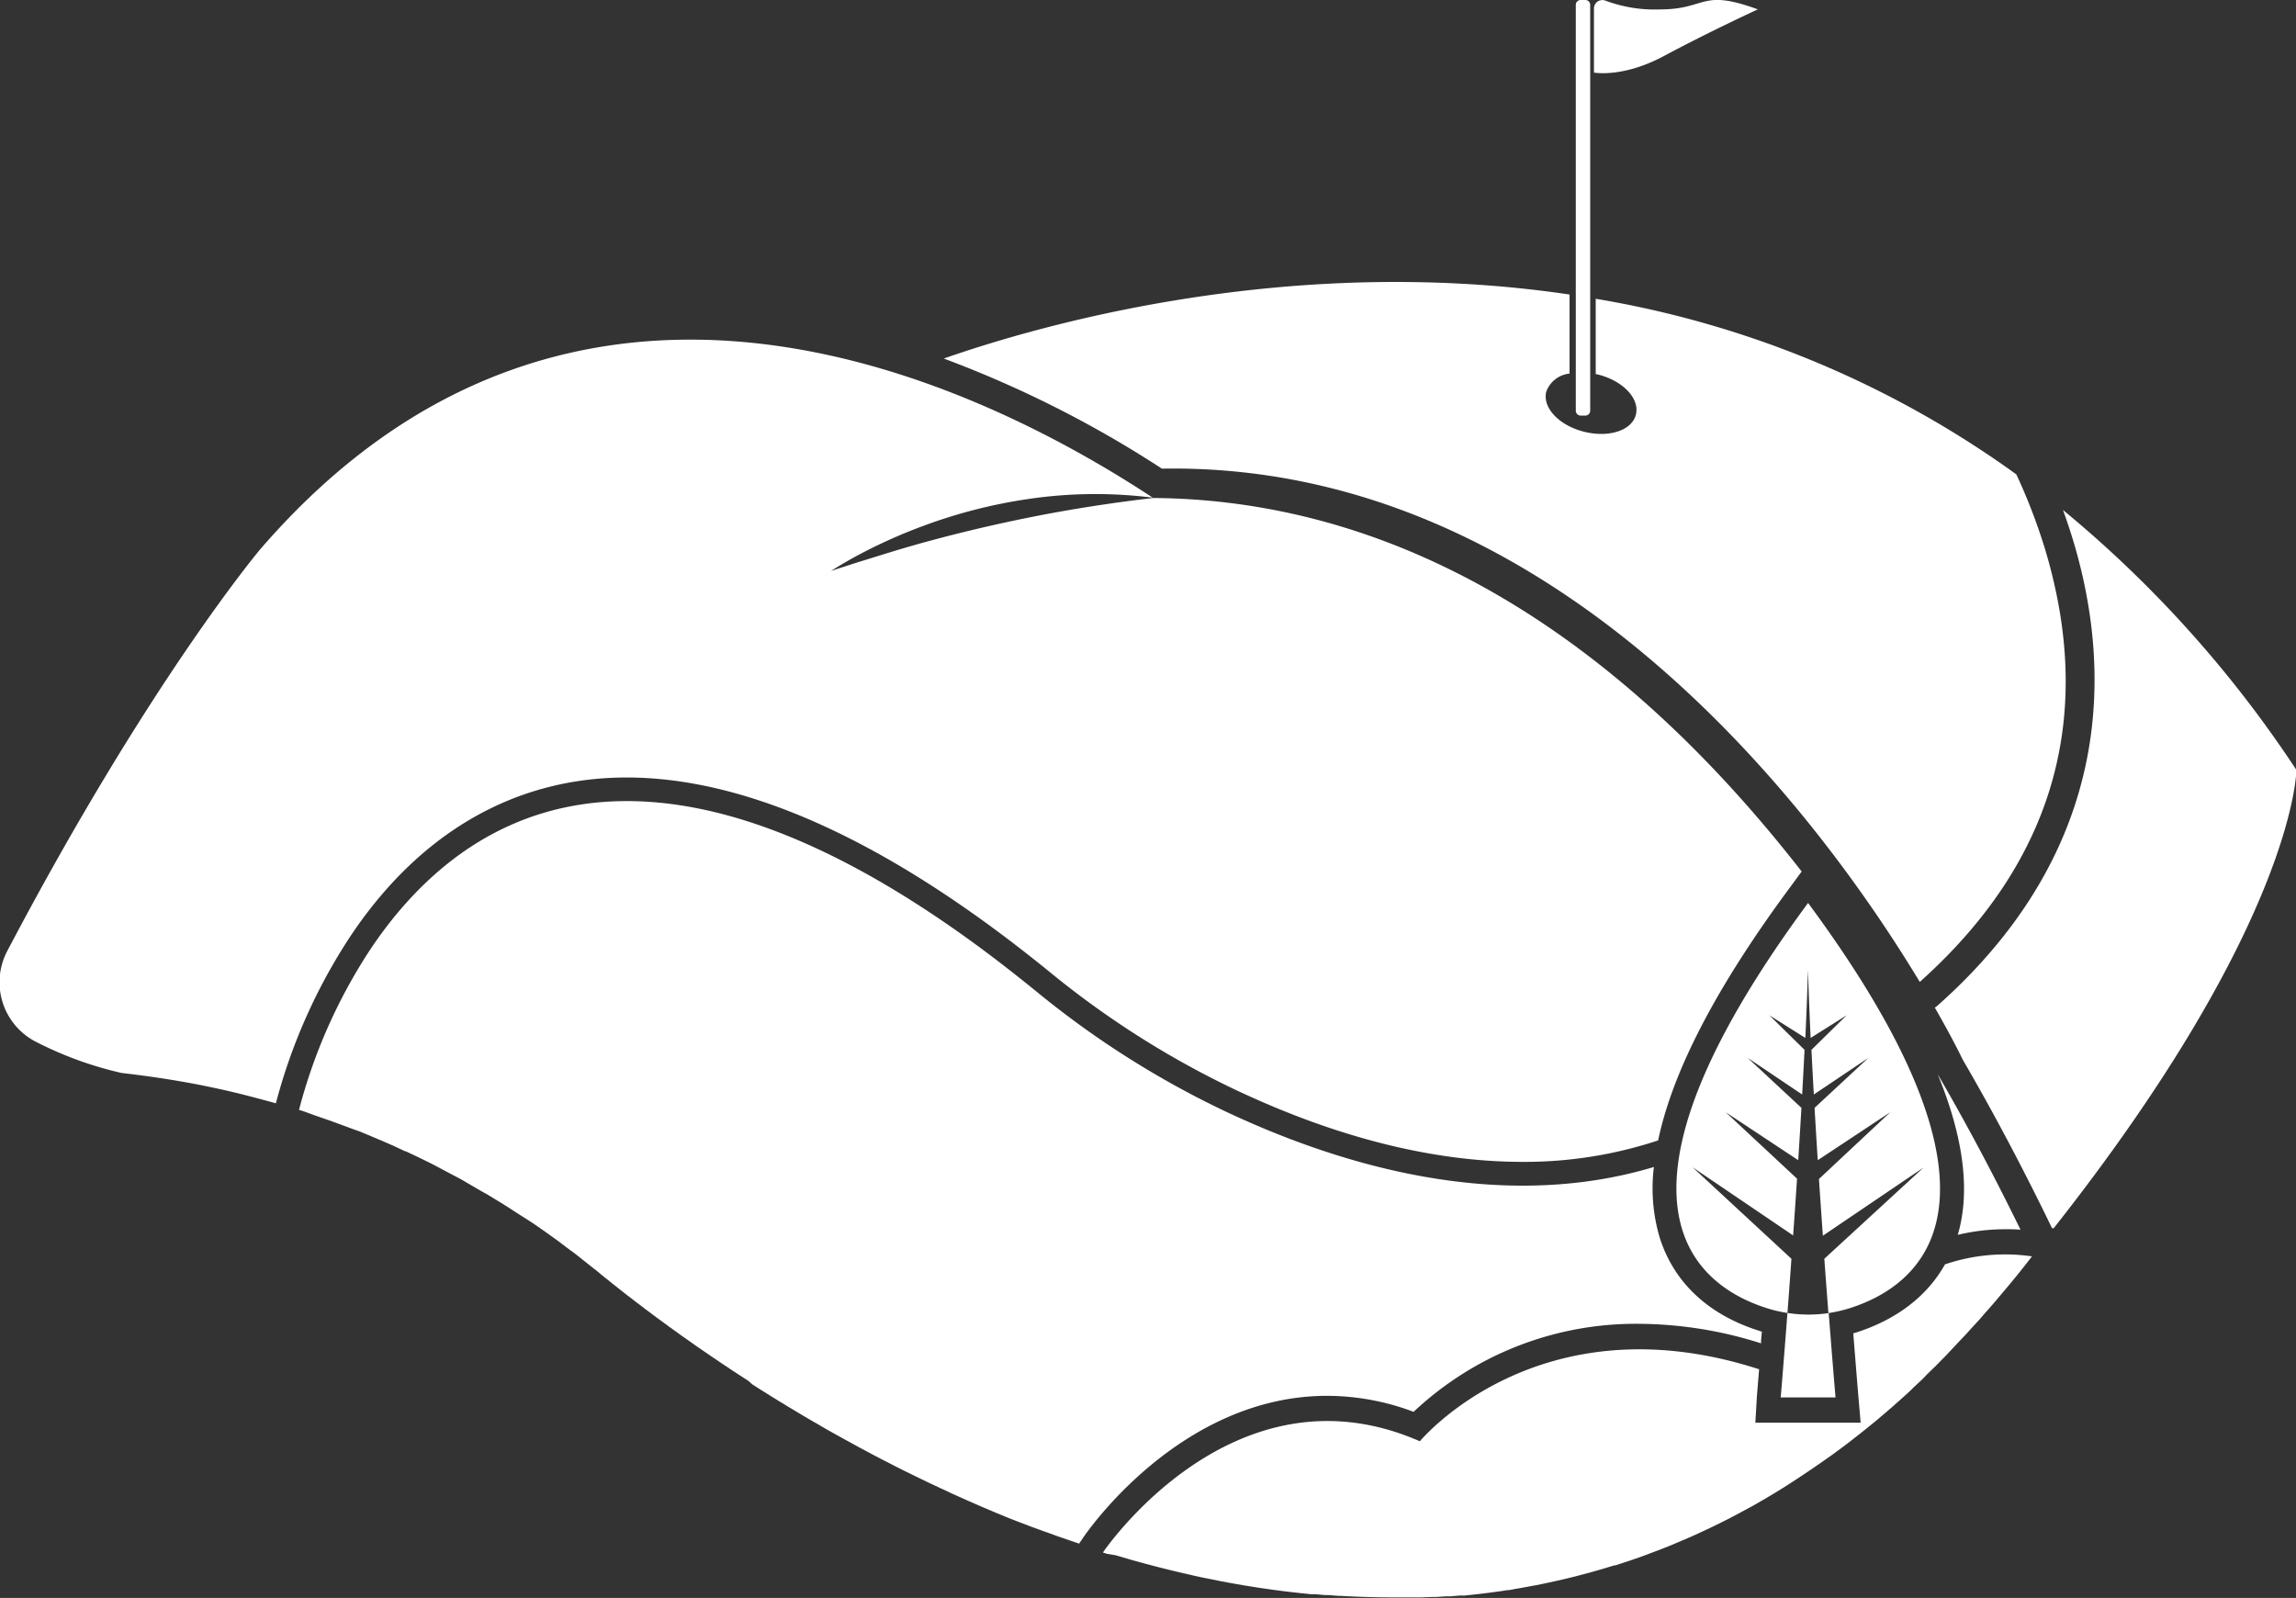 <svg xmlns="http://www.w3.org/2000/svg" viewBox="0 0 286.95 199.71"><rect x="0" y="0" width="286.95" height="199.71" fill="#333333" stroke="none"/><defs><style>.cls-1{fill:#fff;}</style></defs><title>prenotazione-campo</title><g id="Livello_2" data-name="Livello 2"><g id="Golf"><path class="cls-1" d="M39.2,139.35l1.91.66,1.07.39c.92.33,1.84.69,2.75,1l.85.35,2.09.88.93.41c.29.12.56.25.84.38l1,.47.08,0,1,.47c.73.35,1.46.7,2.19,1.07l.3.15c1,.53,2,1.07,3.06,1.62l.56.31L60,148.78l1,.56,1.95,1.19.18.12.25.15c1,.66,2.08,1.34,3.11,2l.27.18c.76.52,1.52,1.06,2.27,1.6l.63.45c.65.48,1.3,1,1.94,1.45l.65.5q1.24,1,2.46,1.95l.45.38.19.15.29.24.22.17.3.24a2.11,2.11,0,0,0,.23.19l.31.25.25.19.32.26.27.21.33.26.28.22.34.27a3.55,3.55,0,0,1,.31.23l.35.27.32.25.36.27.33.25c.12.1.26.19.38.3l.34.25.4.29.35.27c.14.1.28.2.41.31l.36.26.43.31.38.28c.14.1.29.21.42.32a3.6,3.6,0,0,1,.4.28l.59.42.59.43.52.36.44.31.45.32.47.33.45.31.48.33.47.32.49.34.47.31.52.36.46.31.54.35.48.33.54.35.49.32.56.36.49.32L94,173l.49.32.6.38.49.3.63.4.47.29.66.41.45.27.7.43.39.23c.93.57,1.89,1.13,2.86,1.7l.26.14.78.46.45.26.74.42.5.28.75.41c.17.1.34.2.52.29l.75.41.53.29c.25.14.5.28.76.41l.54.29.76.41.56.29.78.41.54.27.81.42.53.27.82.41.54.26.85.42.51.25.88.42.5.24.92.43c.13.07.28.13.42.19l1,.47.18.09c1.32.6,2.67,1.19,4,1.77l0,0,1.1.46.39.17,1,.41.47.2,1,.39.52.2,1,.38.54.21,1,.36.57.21,1,.35.58.22,1,.34.57.2,1,.34.21.07.48-.71c.49-.73,12.17-17.76,30.53-17.76a30.79,30.79,0,0,1,10.79,2,40.51,40.51,0,0,1,28.22-11,51,51,0,0,1,15.2,2.44c0-.48.07-1,.11-1.47-.14,0-.27-.08-.41-.12-6.29-2-10.56-6-12.34-11.55a21.66,21.66,0,0,1-.75-8.9c-19.44,5.84-39.59-.32-53.83-7.08A114.66,114.66,0,0,1,129.63,124c-2.26-1.84-4.45-3.55-6.6-5.16-43.39-32.28-66-16.41-76.87,0a67.56,67.56,0,0,0-8.79,19.87l.75.24Z"/><path class="cls-1" d="M220.72,163.46a15.46,15.46,0,0,0,2.67.63c.16-2.05.33-4.34.5-6.77l-12.36-11.44,12.57,8.52c.17-2.27.33-4.66.49-7.09L215.67,139l9.07,6c.14-2.16.27-4.35.4-6.54l-6.72-6.25,6.81,4.58c.11-1.9.21-3.79.3-5.65l0,.07-4.4-4.32,4.5,2.83c.14-3,.25-5.85.33-8.51,0,.46,0,.94,0,1.42,0-.48,0-1,0-1.42.08,2.66.19,5.53.33,8.51l4.5-2.83-4.4,4.32,0-.07c.09,1.86.19,3.75.3,5.65l6.82-4.58-6.73,6.25c.13,2.19.26,4.38.4,6.54l9.07-6-8.92,8.35c.16,2.43.33,4.82.49,7.09l12.58-8.52L228,157.32c.18,2.44.35,4.72.51,6.79a17.77,17.77,0,0,0,2.69-.62c8.69-2.77,22.59-13-5.23-50.64C198.28,150.36,212,160.66,220.72,163.46Z"/><path class="cls-1" d="M223.39,164.09c-.48,6.35-.84,10.56-.84,10.56h6.85s-.36-4.21-.85-10.54A17.17,17.17,0,0,1,223.39,164.09Z"/><path class="cls-1" d="M25.38,135.67h0c1,.21,2.07.43,3.1.67,2,.46,4,1,6,1.55a70.54,70.54,0,0,1,9.16-20.65c8.68-13.13,20.67-20.07,34.67-20.07,13.62,0,29.25,6.5,46.48,19.32,2.16,1.61,4.42,3.37,6.71,5.24a113.23,113.23,0,0,0,22.65,14.35c12.76,6.06,24.92,9.13,36.16,9.13a53.17,53.17,0,0,0,16.92-2.68q2.72-13,16.36-31.46l1.58-2.15c-28.05-36-57.06-46.51-81.05-46.68h0c-5.36.62-10.52,1.44-15.28,2.39s-9.09,2-12.78,3-6.73,2-8.85,2.64l-3.34,1.08s1.07-.7,3-1.77a66,66,0,0,1,8.54-3.86,64.22,64.22,0,0,1,13-3.34,57.23,57.23,0,0,1,15.66-.18c-22.79-15-72.59-38.65-111.53,6.43,0,0-13.85,16.42-31.63,50.22A8.37,8.37,0,0,0,4.29,130.1a45.52,45.52,0,0,0,10.91,4h0C18.62,134.49,22,135,25.38,135.67Z"/><path class="cls-1" d="M250.63,153.63c.62,0,1.26,0,1.89.06q-5.11-10.44-10.35-19.43c3.26,7.94,4.1,14.65,2.51,20.07A25.67,25.67,0,0,1,250.63,153.63Z"/><path class="cls-1" d="M139.45,194.38l.45.13,1.16.34.33.1c2.43.68,4.9,1.32,7.39,1.87l.36.09,1.2.26.47.09,1.15.23.52.11,1.13.21.56.1,1.11.2.58.09,1.11.18.59.09,1.11.16.59.08,1.12.15.58.07,1.14.13.56.06,1.17.12.52,0,1.22.11.43,0,1.31.1h.26q3.28.19,6.58.19h0l1.4,0h.37l1.28,0,.49,0,1.22-.05.56,0,1.17-.08.6,0,1.16-.1.62,0,1.15-.12.62-.07,1.16-.14.61-.08,1.17-.16.6-.1c.4,0,.79-.12,1.18-.18l.58-.1,1.21-.22.54-.1,1.25-.25.45-.1,1.34-.29.25-.06c2.2-.51,4.41-1.11,6.61-1.8l.14,0,1.37-.45.43-.14,1.25-.43.54-.2,1.2-.45.59-.22,1.17-.46.61-.25,1.15-.49.64-.27,1.13-.5.64-.3,1.14-.53.64-.31,1.13-.56.63-.32,1.14-.6.61-.33,1.17-.63.56-.32,1.21-.7.47-.29c.44-.25.86-.51,1.29-.78l.29-.18q3.15-2,6.27-4.23l.31-.23c.42-.3.82-.61,1.24-.92l.51-.39,1.15-.9.58-.46,1.11-.9.62-.51,1.08-.92.64-.55,1.06-.94.65-.58c.36-.32.7-.64,1.05-1l.66-.61c.35-.32.69-.65,1-1l.66-.64c.35-.33.69-.67,1-1l.65-.65,1-1.07.62-.66c.35-.37.71-.74,1.06-1.12.19-.21.39-.44.59-.65l1.08-1.18.53-.62c.38-.42.76-.85,1.13-1.28l.38-.45c1.49-1.75,3-3.56,4.44-5.45a23.33,23.33,0,0,0-10.87,1c-2.21,3.95-6,6.87-11.05,8.5l-.41.12c.38,4.85.64,7.93.64,7.93l.28,3.24H219.38l.19-3.24s.1-1.27.28-3.44c-27.6-8.93-42.4,9-42.4,9-23.34-10.24-39.61,13.9-39.61,13.9l.52.17Z"/><path class="cls-1" d="M257.83,63.74c.45,1.24.87,2.51,1.27,3.81,4.67,15.52,5.52,38.21-17,58.17a1.94,1.94,0,0,1-.29.21c2.3,4,3.48,6.49,3.48,6.49,3.59,6.16,7.11,12.78,10.48,19.66l.69,1.42.21,0C286.94,115.12,287,96.23,287,96.23A146.21,146.21,0,0,0,257.83,63.74Z"/><path class="cls-1" d="M198.13,0h-.58a.61.61,0,0,0-.61.61V51.33a.61.61,0,0,0,.61.61h.58a.61.61,0,0,0,.61-.61V.61A.61.61,0,0,0,198.13,0Z"/><path class="cls-1" d="M207.38,1.18a17.49,17.49,0,0,1-6.7-1.09,1.1,1.1,0,0,0-1,.09,1.08,1.08,0,0,0-.47.89v8s3.63.7,8.82-2.11c5.6-3,11.66-5.79,11.66-5.79C212.43-1.48,213.44,1.18,207.38,1.18Z"/><path class="cls-1" d="M255.61,68.71A72.32,72.32,0,0,0,252,59.29a124.78,124.78,0,0,0-52.57-21.95v9.41l.33.07c3.09.79,5.19,3,4.69,5s-3.41,2.92-6.51,2.13-5.19-3-4.69-5a3.47,3.47,0,0,1,2.91-2.26V36.81c-34.93-5.18-66.07,3.76-78.21,8a138.36,138.36,0,0,1,27.26,13.76c49.81-.85,82.52,43.94,94.72,64.15C256.61,107.81,261.88,89.64,255.61,68.71Z"/></g></g></svg>